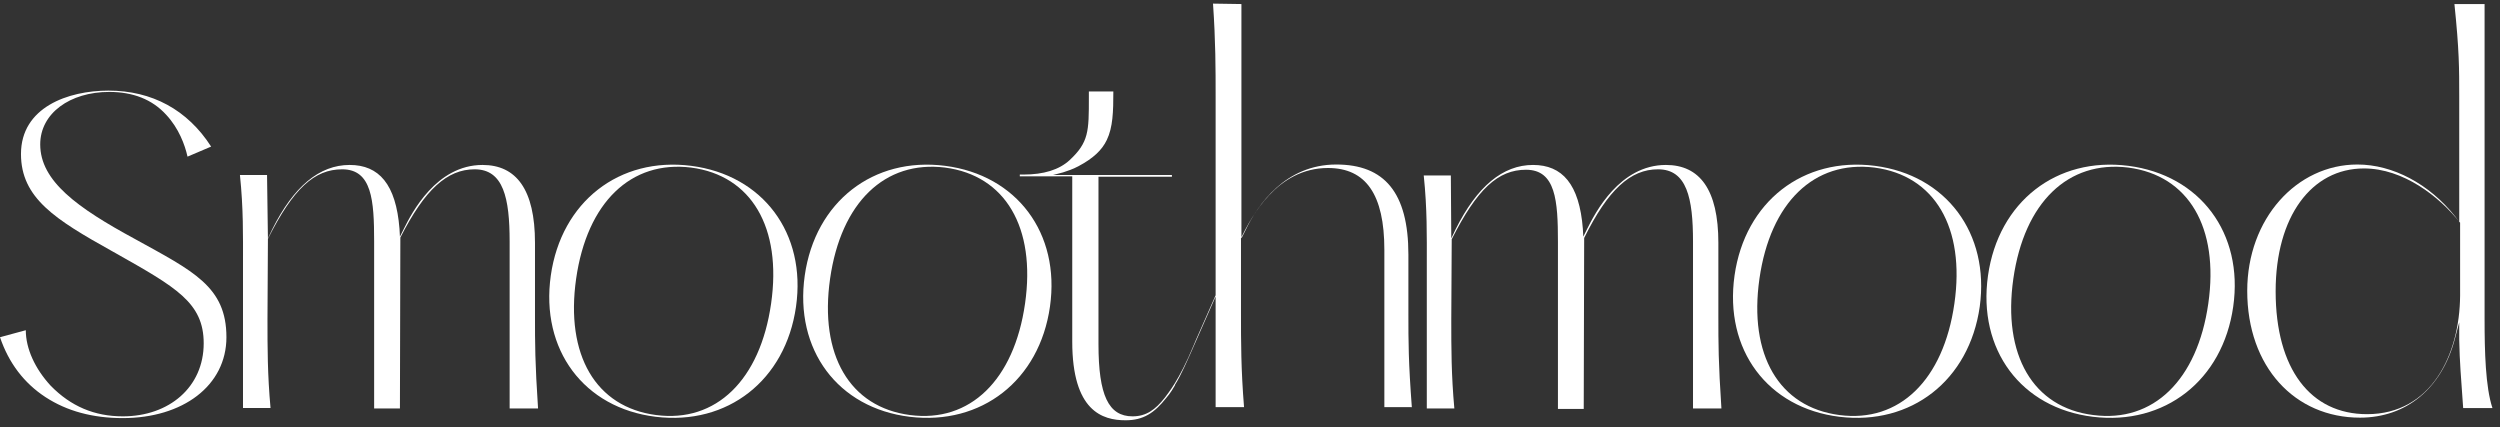 <svg width="240" height="41" viewBox="0 0 240 41" fill="none" xmlns="http://www.w3.org/2000/svg">
<rect x="0" y="0" width="240" height="41" fill="#333333" stroke="none"/>
<g clip-path="url(#clip0_1409_2904)">
<path d="M45.568 16.254C48.338 16.254 48.925 19.024 48.925 23.18V39.213H51.653C51.359 34.764 51.359 33.001 51.359 30.315V23.306C51.359 18.185 49.555 15.835 46.324 15.835C41.876 15.835 39.526 20.451 38.77 21.962L38.393 22.718L38.351 21.962C38.015 17.681 36.378 15.835 33.567 15.835C30.671 15.835 28.195 17.891 26.139 22.005L25.72 22.886L25.636 16.8H23.034C23.37 20.032 23.328 22.592 23.328 25.278V39.171H25.971C25.678 35.939 25.678 33.379 25.678 30.651L25.72 22.928C28.154 18.101 30.168 16.254 32.853 16.254C35.707 16.254 35.917 19.234 35.917 23.18V39.213H38.393L38.434 22.802C40.785 18.185 42.925 16.254 45.568 16.254Z" fill="white"/>
<path d="M159.172 16.254C161.941 16.254 162.529 19.024 162.529 23.18V39.213H165.256C164.963 34.764 164.963 33.001 164.963 30.315V23.306C164.963 18.185 163.158 15.835 159.927 15.835C155.479 15.835 153.129 20.451 152.374 21.962L151.996 22.718L151.954 21.962C151.618 17.681 149.982 15.835 147.17 15.835C144.275 15.835 141.799 17.891 139.743 22.005L139.323 22.886L139.281 16.842H136.679C137.015 20.074 136.973 22.634 136.973 25.32V39.213H139.617C139.323 35.981 139.323 33.421 139.323 30.693L139.365 22.97C141.799 18.143 143.813 16.296 146.499 16.296C149.352 16.296 149.562 19.276 149.562 23.222V39.255H152.038L152.08 22.844C154.388 18.185 156.528 16.254 159.172 16.254Z" fill="white"/>
<path d="M66.346 15.919C59.464 15.038 53.883 19.361 52.876 26.454C51.869 33.59 56.065 39.172 62.947 40.011C69.829 40.851 75.41 36.528 76.418 29.434C77.425 22.383 73.228 16.801 66.346 15.919ZM62.989 39.844C57.198 39.088 54.261 34.093 55.31 26.748C56.359 19.445 60.555 15.373 66.346 16.087C72.137 16.843 75.075 21.837 74.026 29.14C72.977 36.486 68.738 40.599 62.989 39.844Z" fill="white"/>
<path d="M90.725 15.919C83.843 15.038 78.262 19.361 77.255 26.454C76.248 33.59 80.444 39.172 87.326 40.011C94.208 40.851 99.789 36.528 100.797 29.434C101.804 22.383 97.607 16.801 90.725 15.919ZM87.368 39.844C81.577 39.088 78.64 34.093 79.689 26.748C80.738 19.445 84.934 15.373 90.725 16.087C96.516 16.843 99.454 21.837 98.405 29.14C97.356 36.486 93.117 40.599 87.368 39.844Z" fill="white"/>
<path d="M179.985 15.919C173.103 15.038 167.522 19.361 166.515 26.454C165.508 33.59 169.704 39.172 176.586 40.011C183.468 40.851 189.049 36.528 190.056 29.434C191.021 22.383 186.825 16.801 179.985 15.919ZM176.586 39.844C170.795 39.088 167.858 34.093 168.907 26.748C169.956 19.445 174.152 15.373 179.943 16.087C185.734 16.843 188.672 21.837 187.622 29.14C186.573 36.486 182.335 40.599 176.586 39.844Z" fill="white"/>
<path d="M204.318 15.919C197.436 15.038 191.855 19.361 190.848 26.454C189.84 33.59 194.037 39.172 200.919 40.011C207.801 40.851 213.382 36.528 214.389 29.434C215.396 22.383 211.2 16.801 204.318 15.919ZM200.961 39.844C195.17 39.13 192.232 34.093 193.281 26.748C194.331 19.445 198.527 15.373 204.318 16.087C210.109 16.843 213.046 21.837 211.997 29.14C210.948 36.486 206.71 40.599 200.961 39.844Z" fill="white"/>
<path d="M236.464 39.172H239.275C238.604 37.157 238.52 33.715 238.52 30.651V0.389H235.625C236.086 4.838 236.086 6.517 236.086 9.287V21.292L235.709 20.788C233.191 17.64 229.708 15.793 226.309 15.793C220.476 15.793 215.734 20.998 215.734 27.923C215.734 35.227 220.308 40.095 226.56 40.095C231.009 40.095 234.408 37.283 235.667 32.54L236.086 30.945V32.624C236.128 34.807 236.254 36.192 236.464 39.172ZM227.232 39.76C221.819 39.76 218.462 35.436 218.462 27.965C218.462 20.788 221.903 16.171 226.938 16.171C230.715 16.171 234.156 18.857 236.128 21.334L236.17 21.375V28.385C236.128 34.051 233.401 39.76 227.232 39.76Z" fill="white"/>
<path d="M135.542 39.171C135.206 34.722 135.206 32.834 135.206 30.147V24.439C135.206 18.479 132.898 15.793 128.282 15.793C123.372 15.793 120.729 19.696 119.596 22.047L119.176 22.886V0.389L116.449 0.347C116.7 3.998 116.7 6.559 116.7 9.287V26.58V28.343L114.812 32.624L114.602 33.127C113.175 36.569 112.126 37.744 111.833 38.164C110.909 39.339 110.028 39.969 108.727 39.969C106.419 39.969 105.454 37.954 105.454 33.043V16.968H112.504V16.8H101.09L102.055 16.548C102.433 16.422 102.978 16.254 103.524 15.96C104.951 15.205 105.79 14.408 106.251 13.442C106.839 12.225 106.881 10.714 106.881 8.783H104.531V9.371C104.531 12.603 104.531 13.652 102.684 15.373C101.677 16.296 100.209 16.758 98.236 16.758H97.901V16.926H102.936V32.792C102.936 39.465 105.832 40.347 108.056 40.347C109.776 40.347 110.825 39.633 111.958 38.206C111.958 38.206 112.378 37.744 112.798 36.989C112.798 36.989 112.798 36.989 112.798 36.947C113.343 36.107 114.182 34.177 114.182 34.177L114.35 33.799L116.7 28.468V28.51V39.087H119.428C119.134 35.436 119.134 32.834 119.134 30.063V22.844C120.141 20.829 122.575 16.128 127.485 16.128C131.136 16.128 132.898 18.689 132.898 23.977V39.087H135.542V39.171Z" fill="white"/>
<path d="M4.364 38.122C6.42 39.465 8.896 40.137 11.792 40.137C17.541 40.137 21.737 37.031 21.737 32.372C21.737 27.503 18.548 26.034 12.925 22.928C7.428 19.948 3.861 17.388 3.861 13.862C3.861 10.882 6.714 8.825 10.491 8.825C12.757 8.825 14.603 9.539 15.946 11.008C17.163 12.309 17.751 13.904 18.002 15.037L20.268 14.072C18.002 10.546 14.603 8.699 10.407 8.699C6.546 8.699 2.014 10.294 2.014 14.785C2.014 19.024 5.329 21.081 10.743 24.103L11.12 24.313C16.911 27.587 19.555 29.056 19.555 32.959C19.555 37.157 16.24 39.969 11.792 39.969C9.064 39.969 6.798 39.004 4.868 37.031C3.357 35.394 2.476 33.463 2.476 31.7L0 32.372C0.839 34.848 2.308 36.779 4.364 38.122Z" fill="white"/>
</g>
<defs>
<clipPath id="clip0_1409_2904">
<rect width="239.276" height="40" fill="white" transform="translate(0 0.347)"/>
</clipPath>
</defs>
</svg>
